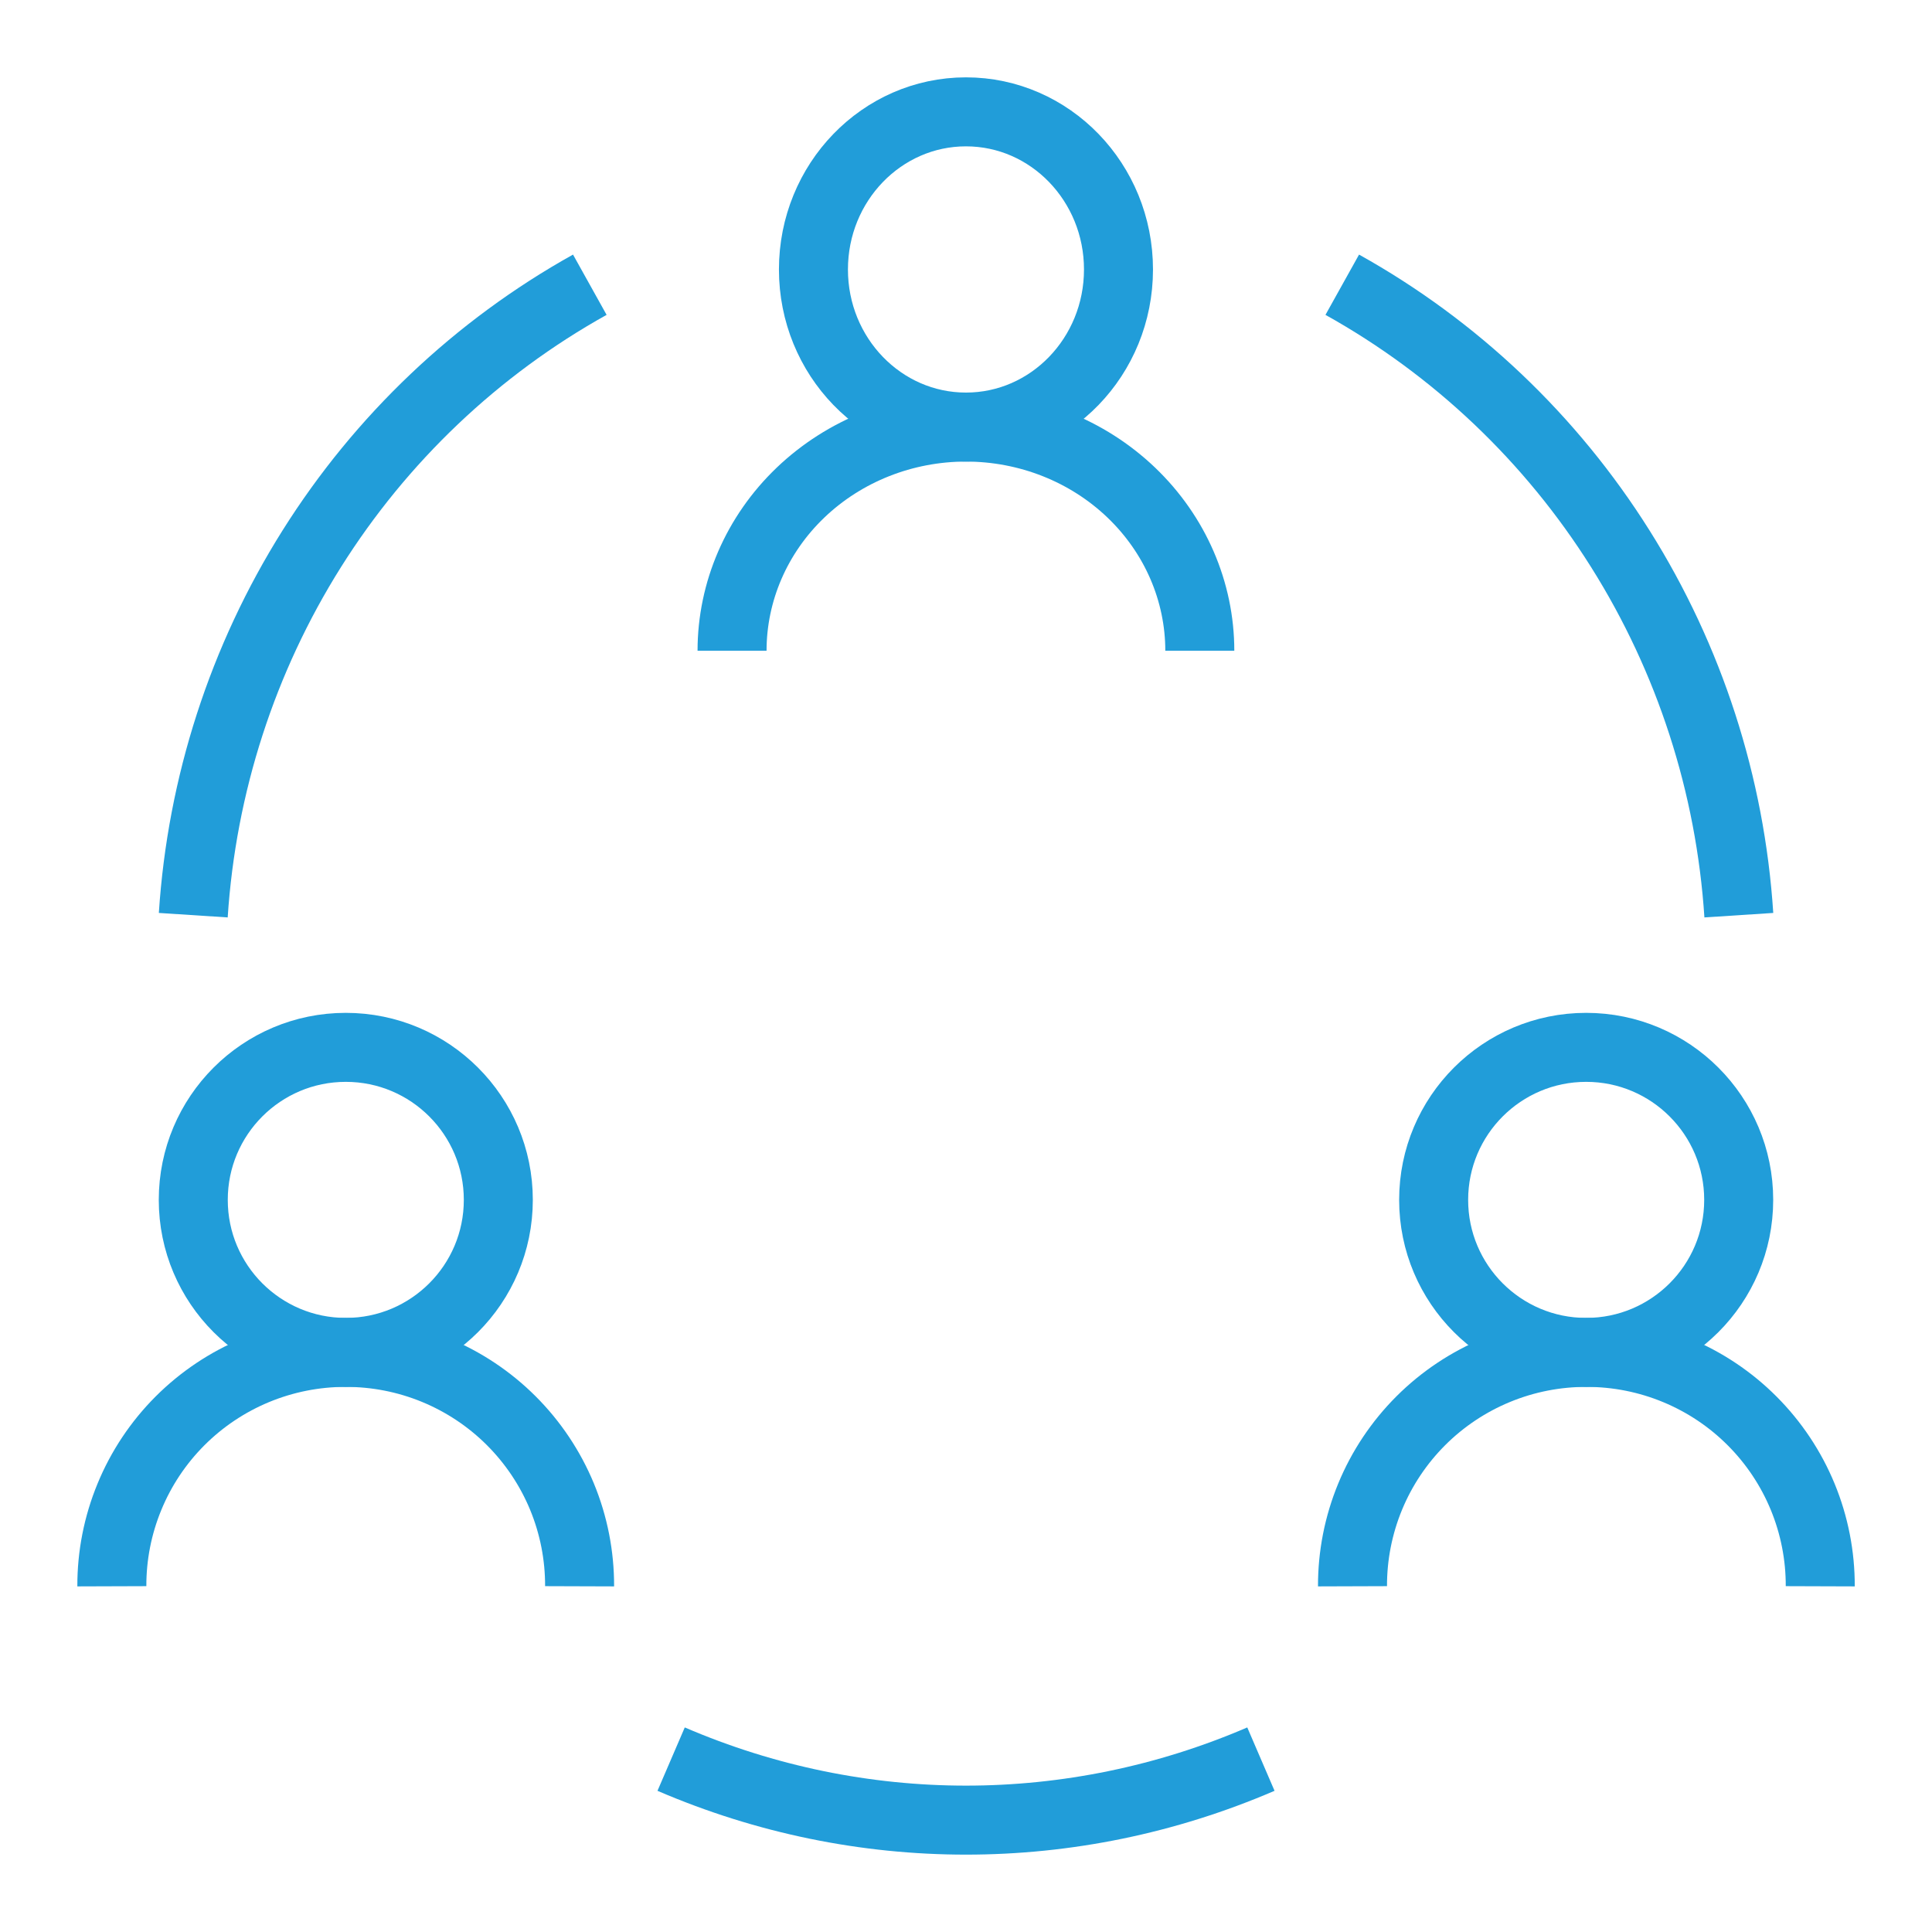 <svg width="56" height="56" viewBox="0 0 56 56" fill="none" xmlns="http://www.w3.org/2000/svg">
<path d="M27.999 12.379C30.441 12.379 32.42 10.334 32.42 7.811C32.42 5.288 30.441 3.242 27.999 3.242C25.558 3.242 23.578 5.288 23.578 7.811C23.578 10.334 25.558 12.379 27.999 12.379Z" stroke="#219DD9" stroke-width="2" stroke-miterlimit="10"/>
<path d="M21.219 18.863C21.219 17.143 21.933 15.494 23.204 14.278C24.476 13.062 26.2 12.379 27.998 12.379C29.796 12.379 31.52 13.062 32.791 14.278C34.062 15.494 34.777 17.143 34.777 18.863" stroke="#219DD9" stroke-width="2" stroke-miterlimit="10"/>
<path d="M45.976 39.2C48.417 39.2 50.397 37.221 50.397 34.779C50.397 32.338 48.417 30.358 45.976 30.358C43.534 30.358 41.555 32.338 41.555 34.779C41.555 37.221 43.534 39.2 45.976 39.2Z" stroke="#219DD9" stroke-width="2" stroke-miterlimit="10"/>
<path d="M39.203 45.979C39.2 45.088 39.374 44.205 39.714 43.381C40.054 42.557 40.554 41.809 41.185 41.179C41.816 40.549 42.566 40.05 43.392 39.71C44.217 39.37 45.101 39.197 45.994 39.2C46.885 39.2 47.767 39.376 48.589 39.717C49.412 40.058 50.159 40.557 50.787 41.187C51.416 41.817 51.914 42.564 52.253 43.387C52.591 44.209 52.764 45.09 52.761 45.979" stroke="#219DD9" stroke-width="2" stroke-miterlimit="10"/>
<path d="M10.023 39.2C12.464 39.2 14.444 37.221 14.444 34.779C14.444 32.338 12.464 30.358 10.023 30.358C7.581 30.358 5.602 32.338 5.602 34.779C5.602 37.221 7.581 39.2 10.023 39.2Z" stroke="#219DD9" stroke-width="2" stroke-miterlimit="10"/>
<path d="M3.242 45.979C3.239 45.09 3.412 44.209 3.751 43.387C4.089 42.564 4.587 41.817 5.216 41.187C5.845 40.557 6.592 40.058 7.414 39.717C8.237 39.376 9.119 39.2 10.009 39.2C10.902 39.197 11.786 39.37 12.612 39.71C13.437 40.05 14.187 40.549 14.818 41.179C15.449 41.809 15.949 42.557 16.29 43.381C16.63 44.205 16.803 45.088 16.8 45.979" stroke="#219DD9" stroke-width="2" stroke-miterlimit="10"/>
<path d="M5.602 26.527C5.848 22.75 7.03 19.097 9.038 15.904C11.047 12.71 13.818 10.079 17.096 8.253" stroke="#219DD9" stroke-width="2" stroke-miterlimit="10"/>
<path d="M38.906 8.253C42.184 10.079 44.956 12.71 46.964 15.904C48.973 19.097 50.155 22.75 50.401 26.527" stroke="#219DD9" stroke-width="2" stroke-miterlimit="10"/>
<path d="M19.453 50.989C24.931 53.347 31.07 53.347 36.548 50.989" stroke="#219DD9" stroke-width="2" stroke-miterlimit="10"/>
</svg>
